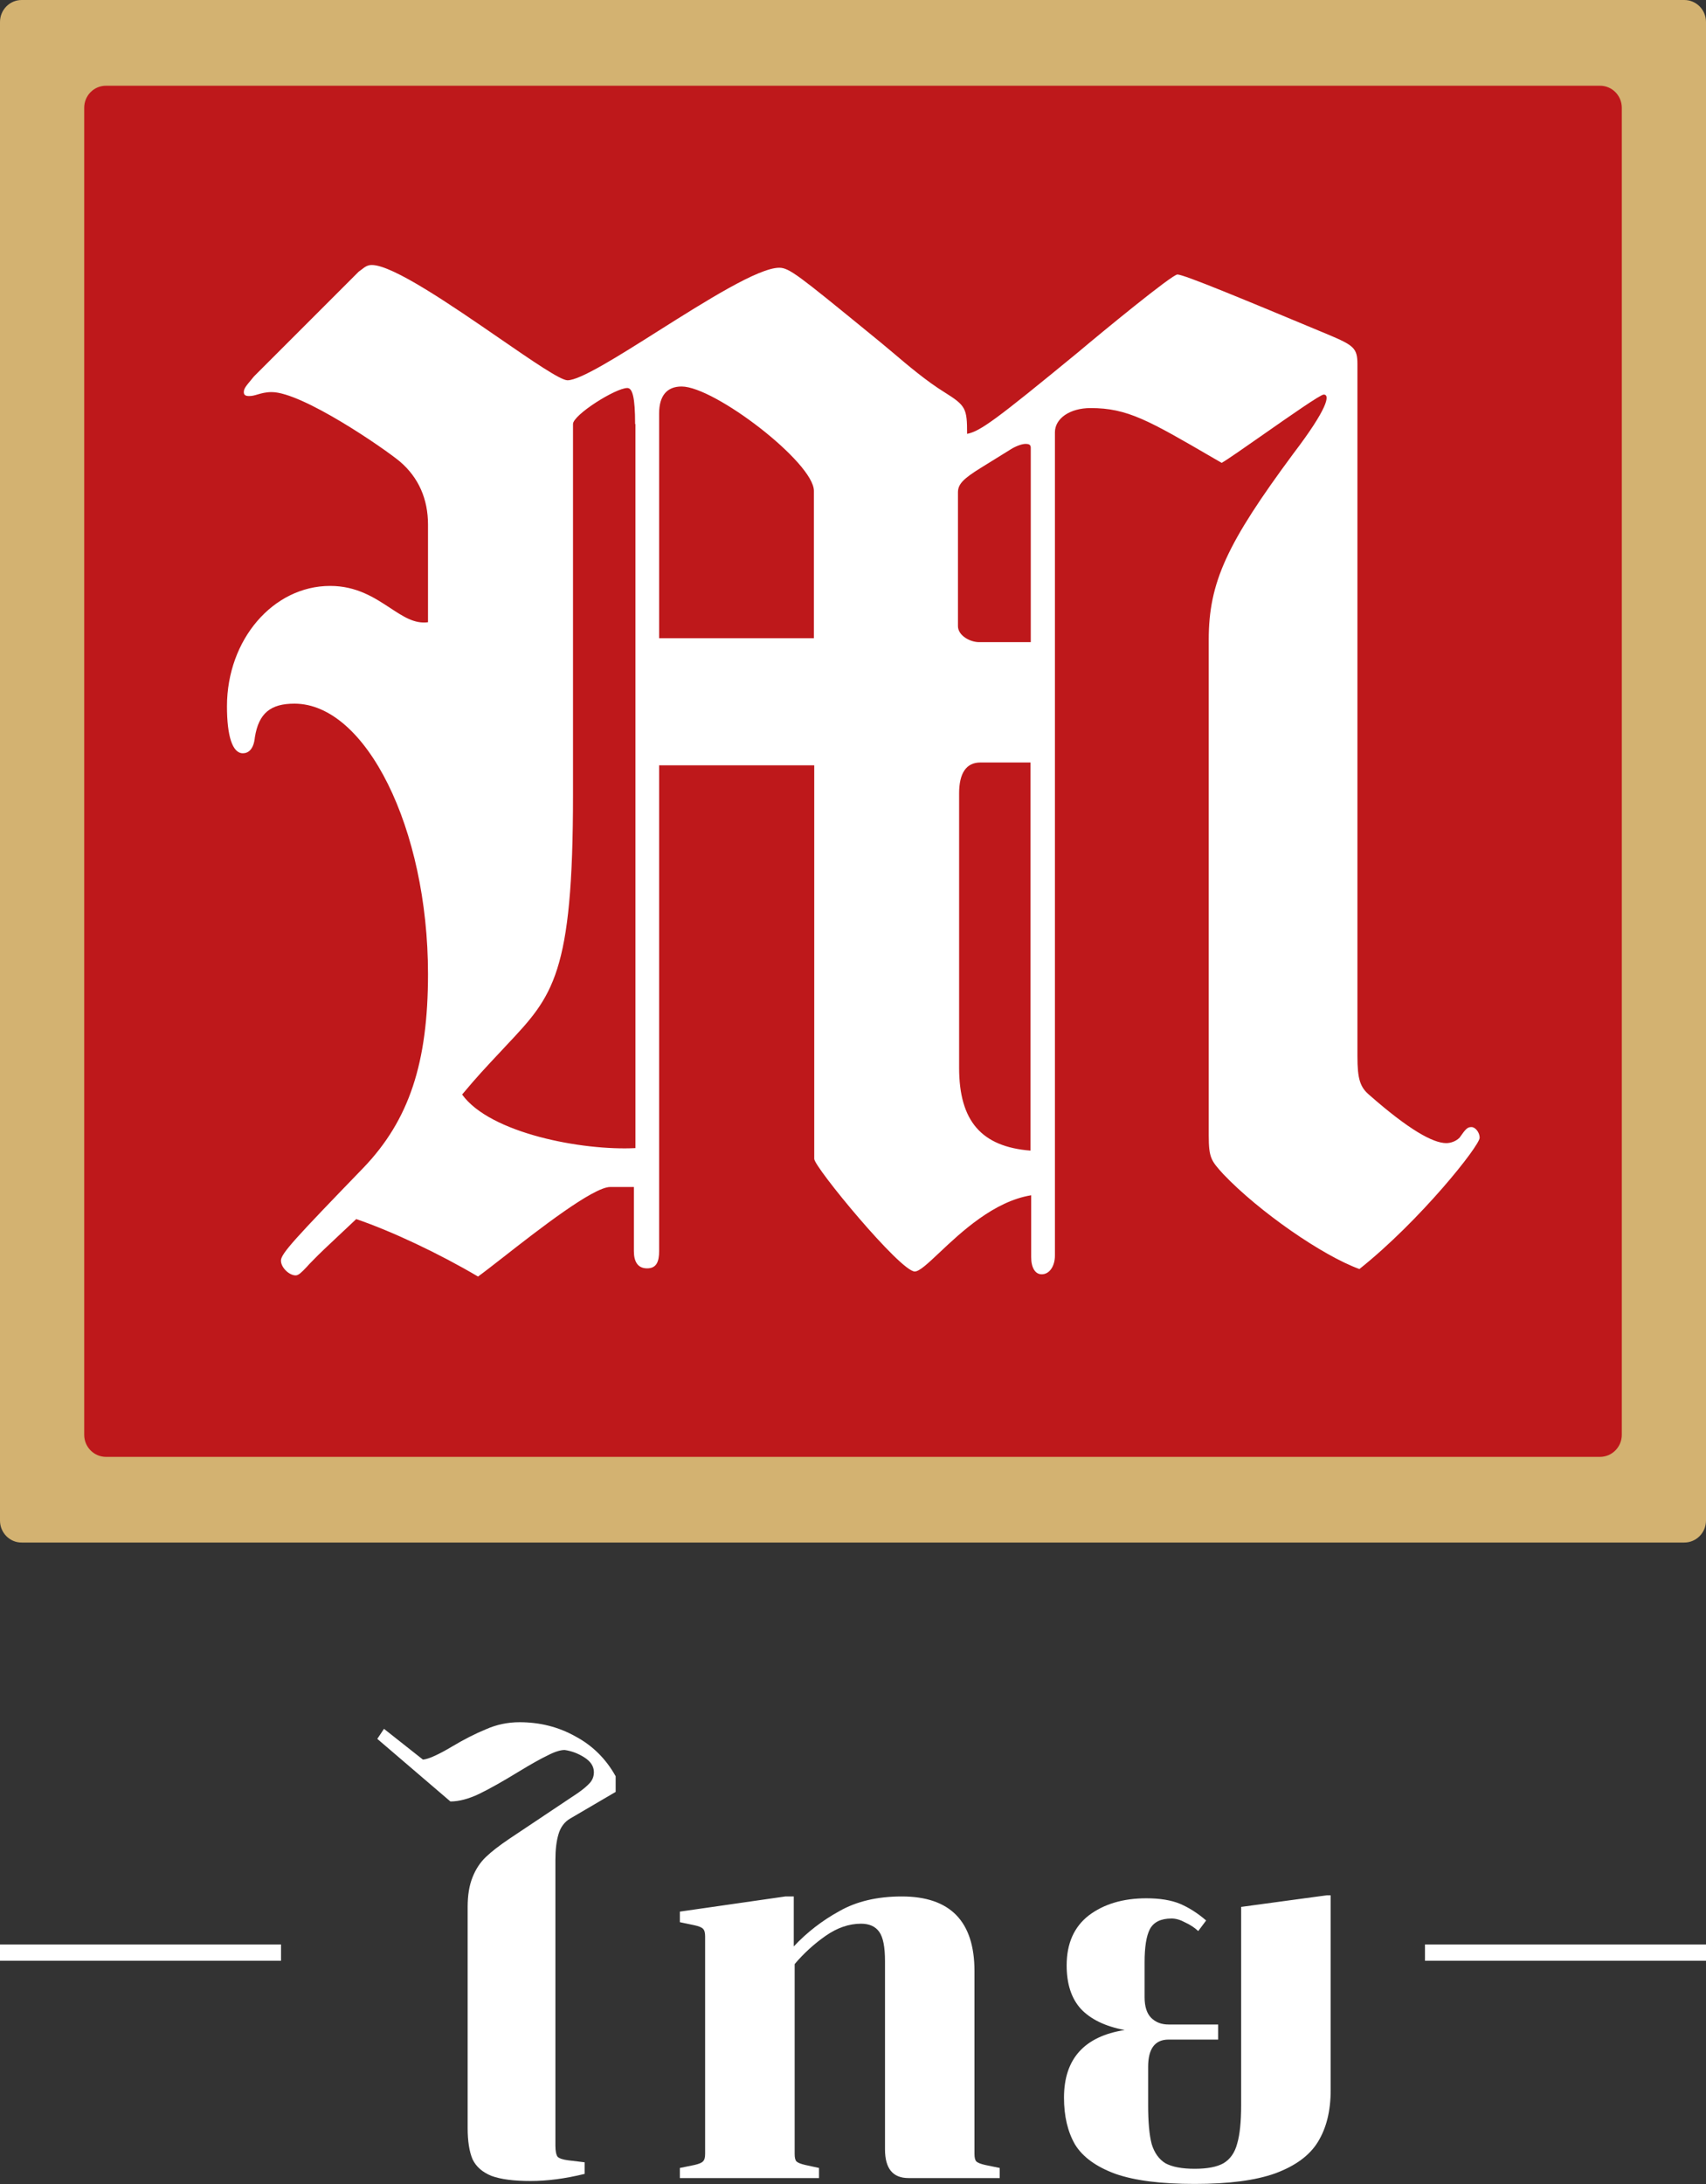 <svg width="25" height="32" viewBox="0 0 25 32" fill="none" xmlns="http://www.w3.org/2000/svg">
<rect x="0" y="0" width="25" height="32" fill="#333333" stroke="none"/>
<path d="M0 0.323C0 0.144 0.142 0 0.318 0H24.682C24.858 0 25 0.144 25 0.323V22.278C25 22.457 24.858 22.601 24.682 22.601H0.318C0.142 22.603 0 22.457 0 22.28V0.323Z" fill="#D3B271"/>
<path d="M1.234 1.579C1.234 1.4 1.377 1.256 1.553 1.256H23.447C23.623 1.256 23.766 1.4 23.766 1.579V21.023C23.766 21.201 23.623 21.346 23.447 21.346H1.553C1.377 21.346 1.234 21.201 1.234 21.023V1.579Z" fill="#BE181B"/>
<path fill-rule="evenodd" clip-rule="evenodd" d="M9.659 11.212V18.331C9.659 18.486 9.62 18.584 9.483 18.584C9.346 18.584 9.289 18.486 9.289 18.331V17.392H8.942C8.693 17.392 7.888 18.019 7.377 18.419C7.213 18.547 7.079 18.651 7.005 18.704C6.442 18.371 5.743 18.04 5.22 17.862C5.127 17.951 5.04 18.031 4.963 18.104C4.8 18.257 4.673 18.376 4.583 18.47C4.55 18.503 4.521 18.533 4.497 18.561C4.42 18.642 4.376 18.687 4.333 18.687C4.237 18.687 4.117 18.572 4.117 18.47C4.117 18.368 4.333 18.137 5.322 17.114C5.999 16.41 6.272 15.567 6.272 14.272C6.272 12.135 5.361 10.31 4.315 10.31C3.968 10.31 3.792 10.447 3.735 10.802C3.718 10.98 3.639 11.037 3.559 11.037C3.405 11.037 3.326 10.78 3.326 10.35C3.326 9.371 4.004 8.585 4.838 8.585C5.226 8.585 5.489 8.758 5.716 8.907C5.909 9.034 6.075 9.144 6.272 9.117V7.686C6.272 7.313 6.135 6.998 5.862 6.764C5.629 6.569 4.429 5.745 3.981 5.745C3.895 5.745 3.832 5.763 3.777 5.779C3.734 5.792 3.695 5.803 3.651 5.803C3.594 5.803 3.573 5.785 3.573 5.745C3.573 5.694 3.604 5.657 3.691 5.553C3.701 5.539 3.714 5.525 3.727 5.51L5.257 3.98C5.27 3.971 5.284 3.961 5.295 3.952C5.349 3.91 5.384 3.883 5.449 3.883C5.758 3.883 6.616 4.473 7.318 4.956C7.803 5.29 8.213 5.572 8.316 5.572C8.502 5.572 9.052 5.225 9.648 4.848C10.35 4.405 11.115 3.923 11.42 3.923C11.565 3.923 11.713 4.044 12.707 4.855L12.911 5.022C12.958 5.06 13.019 5.111 13.087 5.169C13.294 5.345 13.578 5.586 13.843 5.749C14.154 5.944 14.172 5.984 14.172 6.357C14.366 6.317 14.581 6.162 15.799 5.161C16.146 4.868 17.176 4.022 17.254 4.022C17.35 4.022 18.204 4.377 19.465 4.903C19.834 5.059 19.892 5.099 19.892 5.334V15.477C19.892 15.81 19.931 15.93 20.068 16.045C20.648 16.555 21 16.749 21.194 16.749C21.251 16.749 21.331 16.727 21.388 16.67C21.484 16.532 21.507 16.514 21.564 16.514C21.621 16.514 21.683 16.594 21.683 16.67C21.683 16.789 20.812 17.884 19.921 18.594C19.38 18.398 18.448 17.752 17.925 17.202C17.749 17.007 17.713 16.967 17.713 16.634V9.372C17.713 8.53 17.982 7.958 18.953 6.646C19.459 5.982 19.494 5.781 19.398 5.781C19.35 5.781 18.911 6.088 18.516 6.364C18.247 6.552 17.997 6.727 17.903 6.782L17.78 6.711C16.831 6.159 16.521 5.979 15.982 5.979C15.674 5.979 15.459 6.134 15.459 6.334V18.396C15.459 18.551 15.38 18.671 15.265 18.671C15.169 18.671 15.111 18.573 15.111 18.418V17.513C14.565 17.602 14.086 18.052 13.767 18.353C13.597 18.513 13.473 18.63 13.405 18.63C13.194 18.63 11.932 17.1 11.932 16.98V11.213H9.664L9.659 11.212ZM9.307 6.213C9.307 5.818 9.267 5.685 9.193 5.685C9.021 5.685 8.397 6.079 8.397 6.213V11.643C8.397 14.278 8.102 14.593 7.43 15.307L7.391 15.349C7.079 15.682 7.003 15.762 6.772 16.037C7.181 16.605 8.534 16.862 9.312 16.822V6.213H9.308H9.307ZM11.927 9.351H9.659V6.057C9.659 5.8 9.773 5.663 9.988 5.663C10.472 5.663 11.927 6.779 11.927 7.192V9.351ZM15.105 6.562C15.105 6.522 15.088 6.504 15.027 6.504C14.97 6.504 14.872 6.544 14.811 6.584L14.367 6.859C14.116 7.015 14.038 7.094 14.038 7.214V9.174C14.038 9.311 14.214 9.409 14.349 9.409H15.105V6.563V6.562ZM14.367 11.172H15.101V16.859C14.385 16.802 14.055 16.429 14.055 15.645V11.625C14.055 11.332 14.157 11.172 14.367 11.172Z" fill="white"/>
<path d="M16.773 29.263C16.773 29.401 16.806 29.502 16.87 29.566C16.936 29.631 17.02 29.663 17.124 29.663H17.851V29.884H17.124C16.925 29.884 16.825 30.017 16.825 30.284V30.846C16.825 31.092 16.842 31.282 16.877 31.415C16.916 31.543 16.983 31.637 17.078 31.696C17.178 31.75 17.321 31.777 17.507 31.777C17.693 31.777 17.833 31.75 17.929 31.696C18.028 31.637 18.095 31.541 18.13 31.408C18.169 31.275 18.188 31.087 18.188 30.846V27.94L19.441 27.77H19.5V30.624C19.5 30.93 19.437 31.183 19.311 31.386C19.19 31.583 18.982 31.735 18.688 31.844C18.398 31.948 18.004 31.999 17.507 31.999C17.013 31.999 16.626 31.95 16.345 31.851C16.064 31.748 15.867 31.605 15.754 31.422C15.646 31.235 15.592 31.006 15.592 30.735C15.592 30.168 15.888 29.837 16.481 29.744C16.195 29.69 15.981 29.586 15.838 29.433C15.7 29.28 15.631 29.069 15.631 28.797C15.631 28.477 15.739 28.233 15.955 28.065C16.176 27.898 16.457 27.814 16.799 27.814C16.998 27.814 17.163 27.841 17.293 27.895C17.422 27.95 17.55 28.031 17.675 28.139L17.559 28.294C17.507 28.245 17.444 28.203 17.37 28.169C17.297 28.129 17.23 28.11 17.169 28.11C17.013 28.11 16.907 28.161 16.851 28.265C16.799 28.364 16.773 28.526 16.773 28.753V29.263Z" fill="white"/>
<path d="M11.632 28.519C11.826 28.312 12.049 28.14 12.3 28.002C12.551 27.859 12.856 27.787 13.215 27.787C13.925 27.787 14.28 28.152 14.28 28.881V31.558C14.28 31.613 14.289 31.649 14.306 31.669C14.328 31.689 14.371 31.706 14.436 31.721L14.65 31.765V31.913H13.313C13.083 31.913 12.969 31.773 12.969 31.492V28.734C12.969 28.527 12.941 28.384 12.884 28.305C12.828 28.226 12.739 28.186 12.618 28.186C12.441 28.186 12.268 28.246 12.099 28.364C11.93 28.482 11.779 28.62 11.645 28.778V31.558C11.645 31.613 11.653 31.649 11.671 31.669C11.692 31.689 11.736 31.706 11.8 31.721L12.002 31.765V31.913H9.963V31.765L10.178 31.721C10.242 31.706 10.284 31.689 10.301 31.669C10.323 31.649 10.333 31.613 10.333 31.558V28.371C10.333 28.317 10.323 28.28 10.301 28.26C10.284 28.241 10.242 28.223 10.178 28.209L9.963 28.164V28.009L11.508 27.787H11.632V28.519Z" fill="white"/>
<path d="M8.139 31.438C8.139 31.517 8.15 31.572 8.171 31.601C8.197 31.626 8.249 31.643 8.327 31.653L8.567 31.682V31.852C8.282 31.922 8.018 31.956 7.775 31.956C7.529 31.956 7.338 31.931 7.204 31.882C7.07 31.828 6.977 31.747 6.925 31.638C6.877 31.525 6.853 31.372 6.853 31.18V27.941C6.853 27.768 6.877 27.623 6.925 27.505C6.972 27.386 7.037 27.288 7.12 27.209C7.202 27.13 7.317 27.041 7.464 26.942L8.47 26.27C8.548 26.215 8.606 26.166 8.645 26.122C8.684 26.077 8.703 26.026 8.703 25.966C8.703 25.883 8.658 25.811 8.567 25.752C8.476 25.693 8.379 25.656 8.275 25.641C8.21 25.641 8.126 25.668 8.022 25.722C7.918 25.772 7.777 25.851 7.6 25.959C7.375 26.097 7.182 26.206 7.022 26.284C6.866 26.358 6.726 26.395 6.6 26.395L5.529 25.478L5.627 25.331L6.198 25.782C6.245 25.777 6.306 25.757 6.38 25.722C6.453 25.688 6.531 25.646 6.613 25.597C6.795 25.488 6.964 25.402 7.12 25.338C7.275 25.269 7.44 25.234 7.613 25.234C7.912 25.234 8.184 25.303 8.431 25.441C8.682 25.575 8.879 25.769 9.022 26.026V26.255L8.353 26.647C8.271 26.696 8.214 26.772 8.184 26.876C8.154 26.975 8.139 27.1 8.139 27.253V31.438Z" fill="white"/>
<path fill-rule="evenodd" clip-rule="evenodd" d="M4.118 28.729L0 28.729L2.80579e-09 28.49L4.118 28.49L4.118 28.729Z" fill="white"/>
<path fill-rule="evenodd" clip-rule="evenodd" d="M25 28.729L20.882 28.729L20.882 28.49L25 28.49L25 28.729Z" fill="white"/>
</svg>
